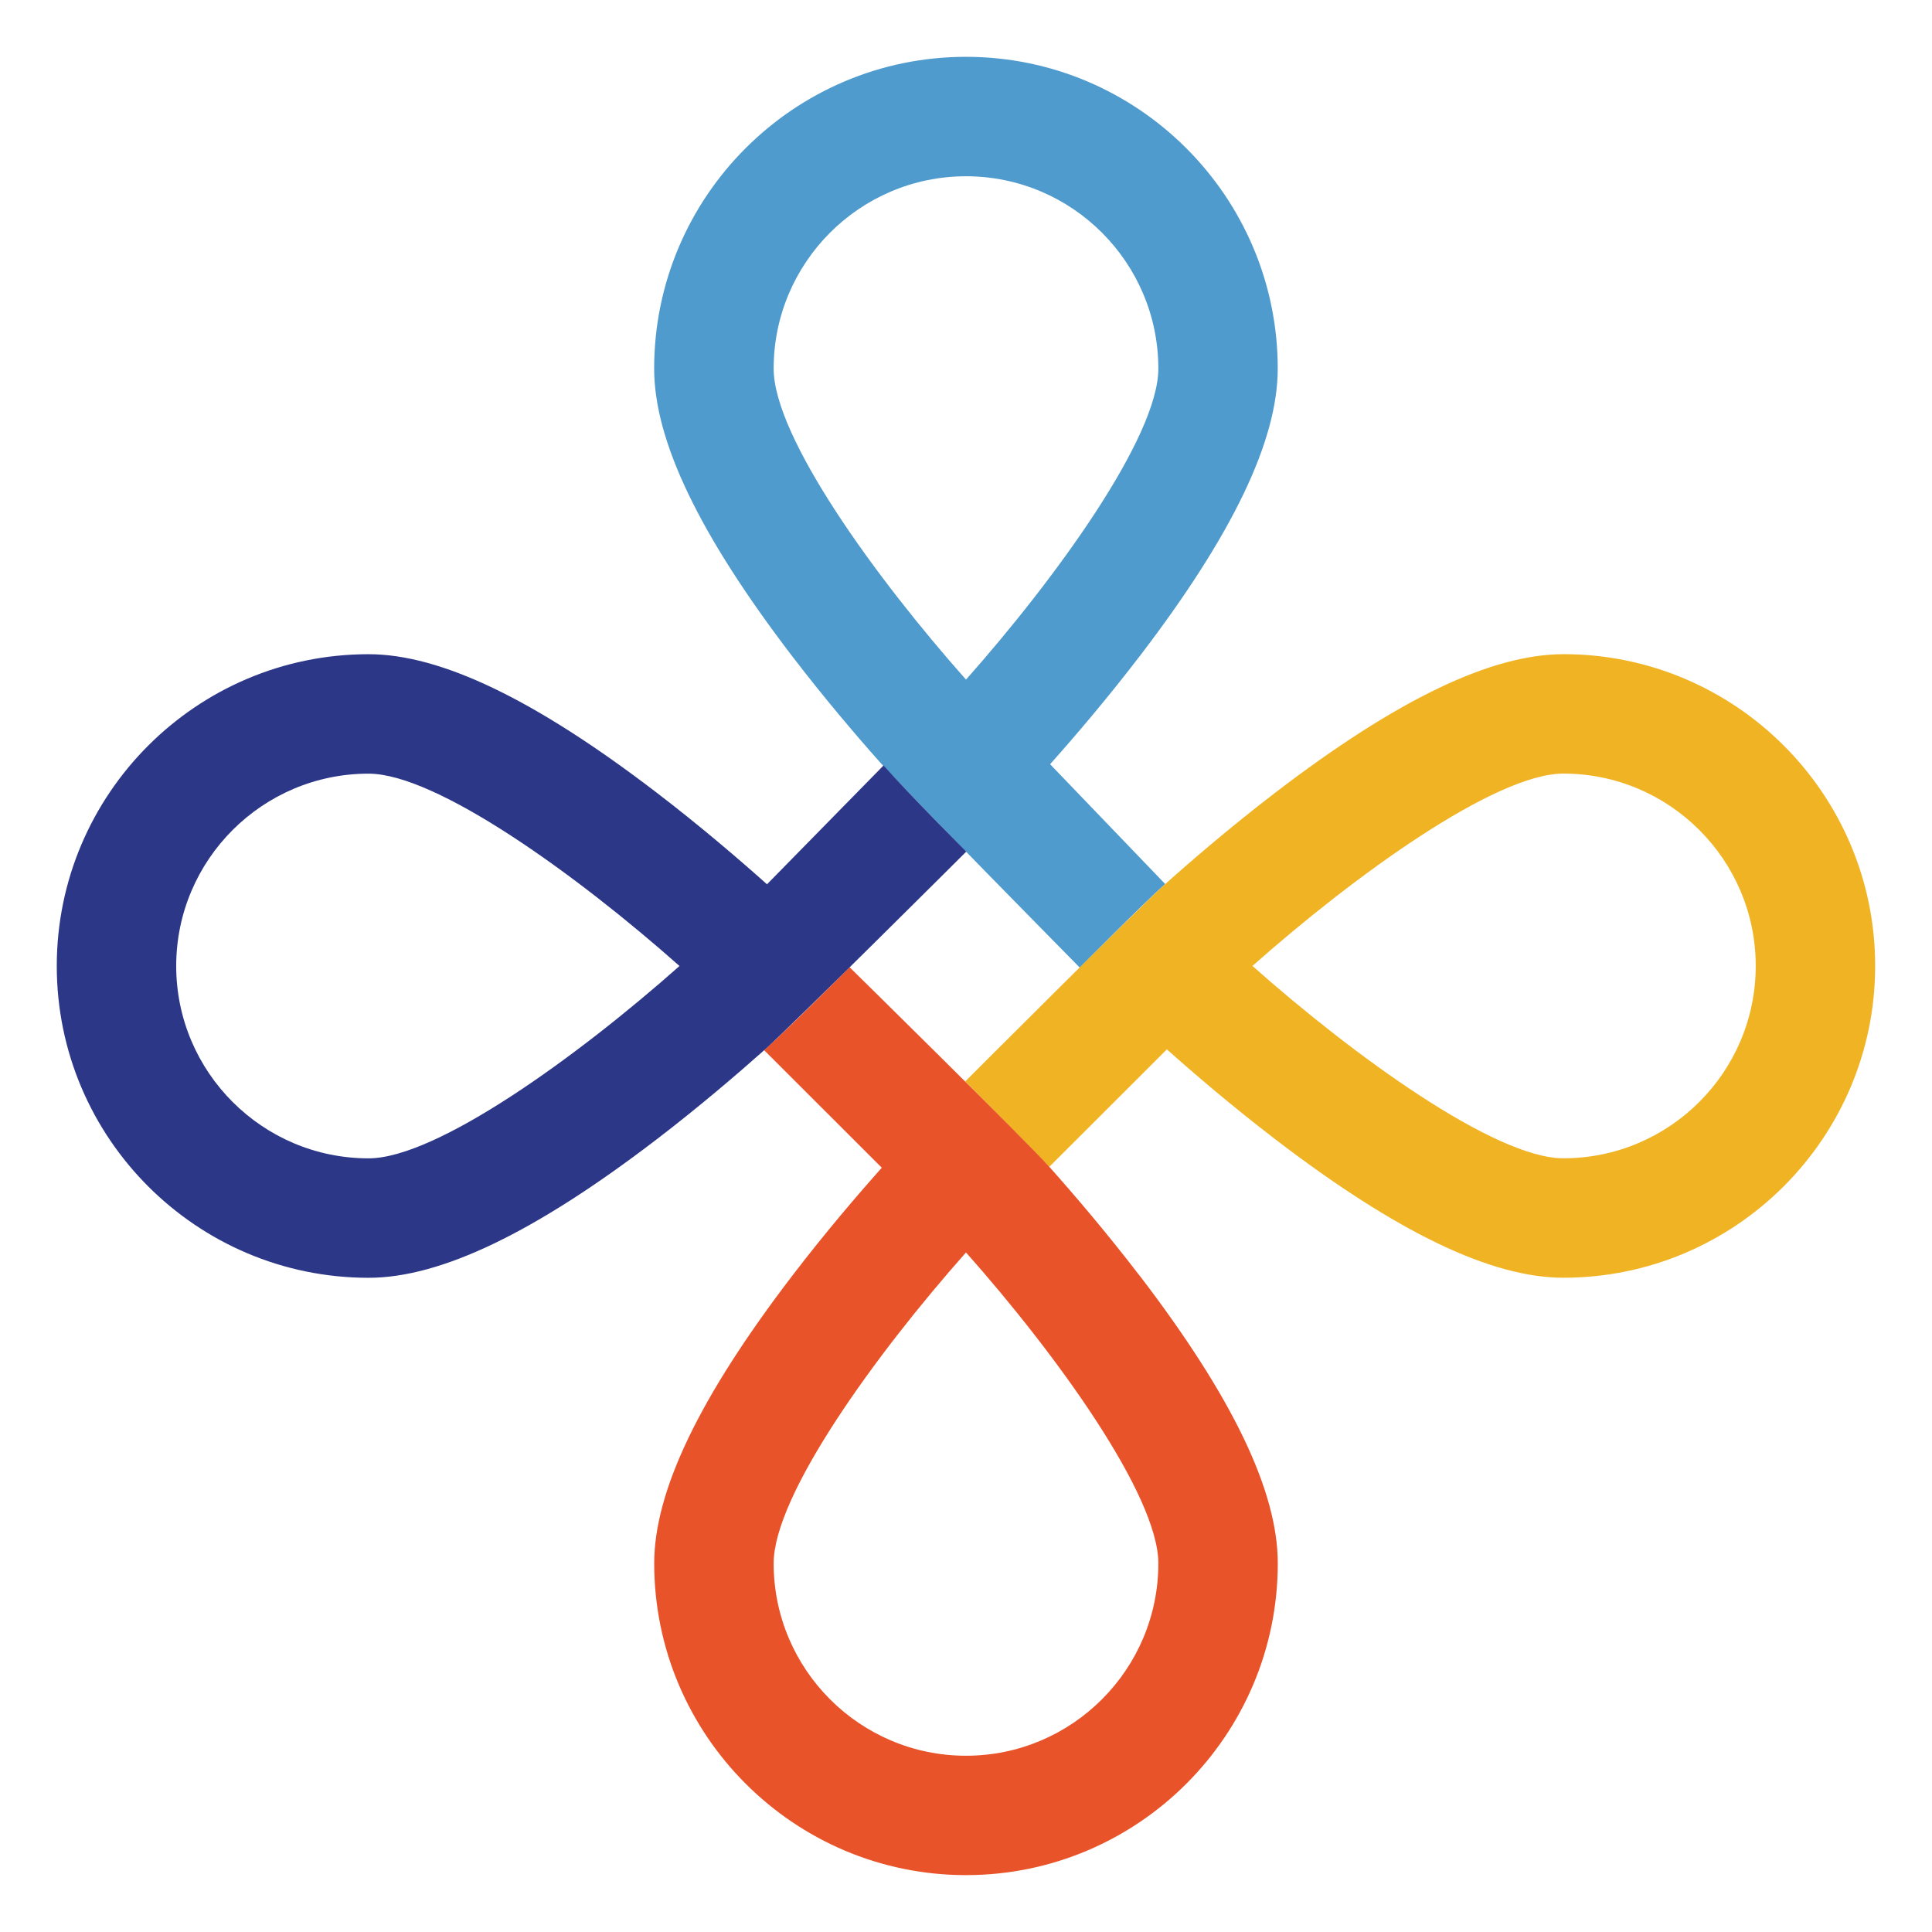 <svg width="224" height="224" viewBox="0 0 224 224" fill="none" xmlns="http://www.w3.org/2000/svg">
<g clip-path="url(#clip0_91_1275)">
<path d="M132.107 76.121C142.899 62.022 148.143 51.105 148.143 42.738C148.143 22.808 131.929 6.588 111.993 6.588C92.057 6.588 75.844 22.802 75.844 42.738C75.844 51.105 81.088 62.022 91.879 76.121C95.543 80.903 99.173 85.166 101.966 88.309C104.872 91.576 125.196 112.191 125.196 112.191C125.196 112.191 132.351 104.944 135.092 102.493L121.751 88.605C124.577 85.436 128.326 81.055 132.101 76.121H132.107ZM89.699 42.738C89.699 30.444 99.7 20.437 112 20.437C124.3 20.437 134.301 30.438 134.301 42.738C134.301 50.631 122.502 66.956 112 78.795C101.498 66.963 89.699 50.65 89.699 42.738Z" fill="#4F9BCE"/>
<path d="M181.262 75.85C172.895 75.85 161.978 81.095 147.879 91.886C142.615 95.918 137.984 99.911 134.775 102.79C132.041 105.247 111.914 125.381 111.914 125.381C111.914 125.381 118.713 132.206 121.658 135.283L135.289 121.665C138.465 124.498 142.892 128.286 147.879 132.107C161.978 142.899 172.895 148.143 181.262 148.143C201.191 148.143 217.411 131.929 217.411 111.993C217.411 92.057 201.198 75.844 181.262 75.844V75.85ZM181.262 134.295C173.369 134.295 157.05 122.502 145.211 111.993C157.05 101.492 173.376 89.692 181.262 89.692C193.555 89.692 203.563 99.693 203.563 111.993C203.563 124.294 193.562 134.295 181.262 134.295Z" fill="#F0B323"/>
<path d="M132.107 147.88C128.286 142.892 124.498 138.465 121.658 135.283C118.95 132.246 98.501 112.138 98.501 112.138C98.501 112.138 91.695 118.997 88.592 121.757L102.236 135.388C99.41 138.557 95.661 142.938 91.886 147.873C81.094 161.972 75.85 172.889 75.85 181.256C75.85 201.185 92.064 217.405 112 217.405C131.936 217.405 148.149 201.192 148.149 181.256C148.149 172.889 142.905 161.972 132.114 147.873L132.107 147.88ZM112 203.563C99.706 203.563 89.699 193.562 89.699 181.262C89.699 173.369 101.498 157.05 112 145.211C122.508 157.05 134.301 173.376 134.301 181.262C134.301 193.556 124.3 203.563 112 203.563Z" fill="#E95329"/>
<path d="M102.447 88.743L88.928 102.526C85.733 99.673 81.22 95.793 76.114 91.886C62.015 81.095 51.098 75.85 42.731 75.85C22.802 75.85 6.582 92.064 6.582 112C6.582 131.936 22.795 148.15 42.731 148.15C51.098 148.15 62.015 142.905 76.114 132.114C81.042 128.339 85.423 124.59 88.592 121.77C91.695 119.01 112.033 98.738 112.033 98.738C112.033 98.738 105.346 92.018 102.44 88.75L102.447 88.743ZM42.731 134.301C30.438 134.301 20.43 124.3 20.43 112C20.43 99.7 30.431 89.699 42.731 89.699C50.624 89.699 66.943 101.492 78.782 112C66.943 122.508 50.617 134.301 42.731 134.301Z" fill="#2C3788"/>
</g>
<defs>
<clipPath id="clip0_91_1275">
<rect width="224" height="224" fill="white"/>
</clipPath>
</defs>
</svg>
